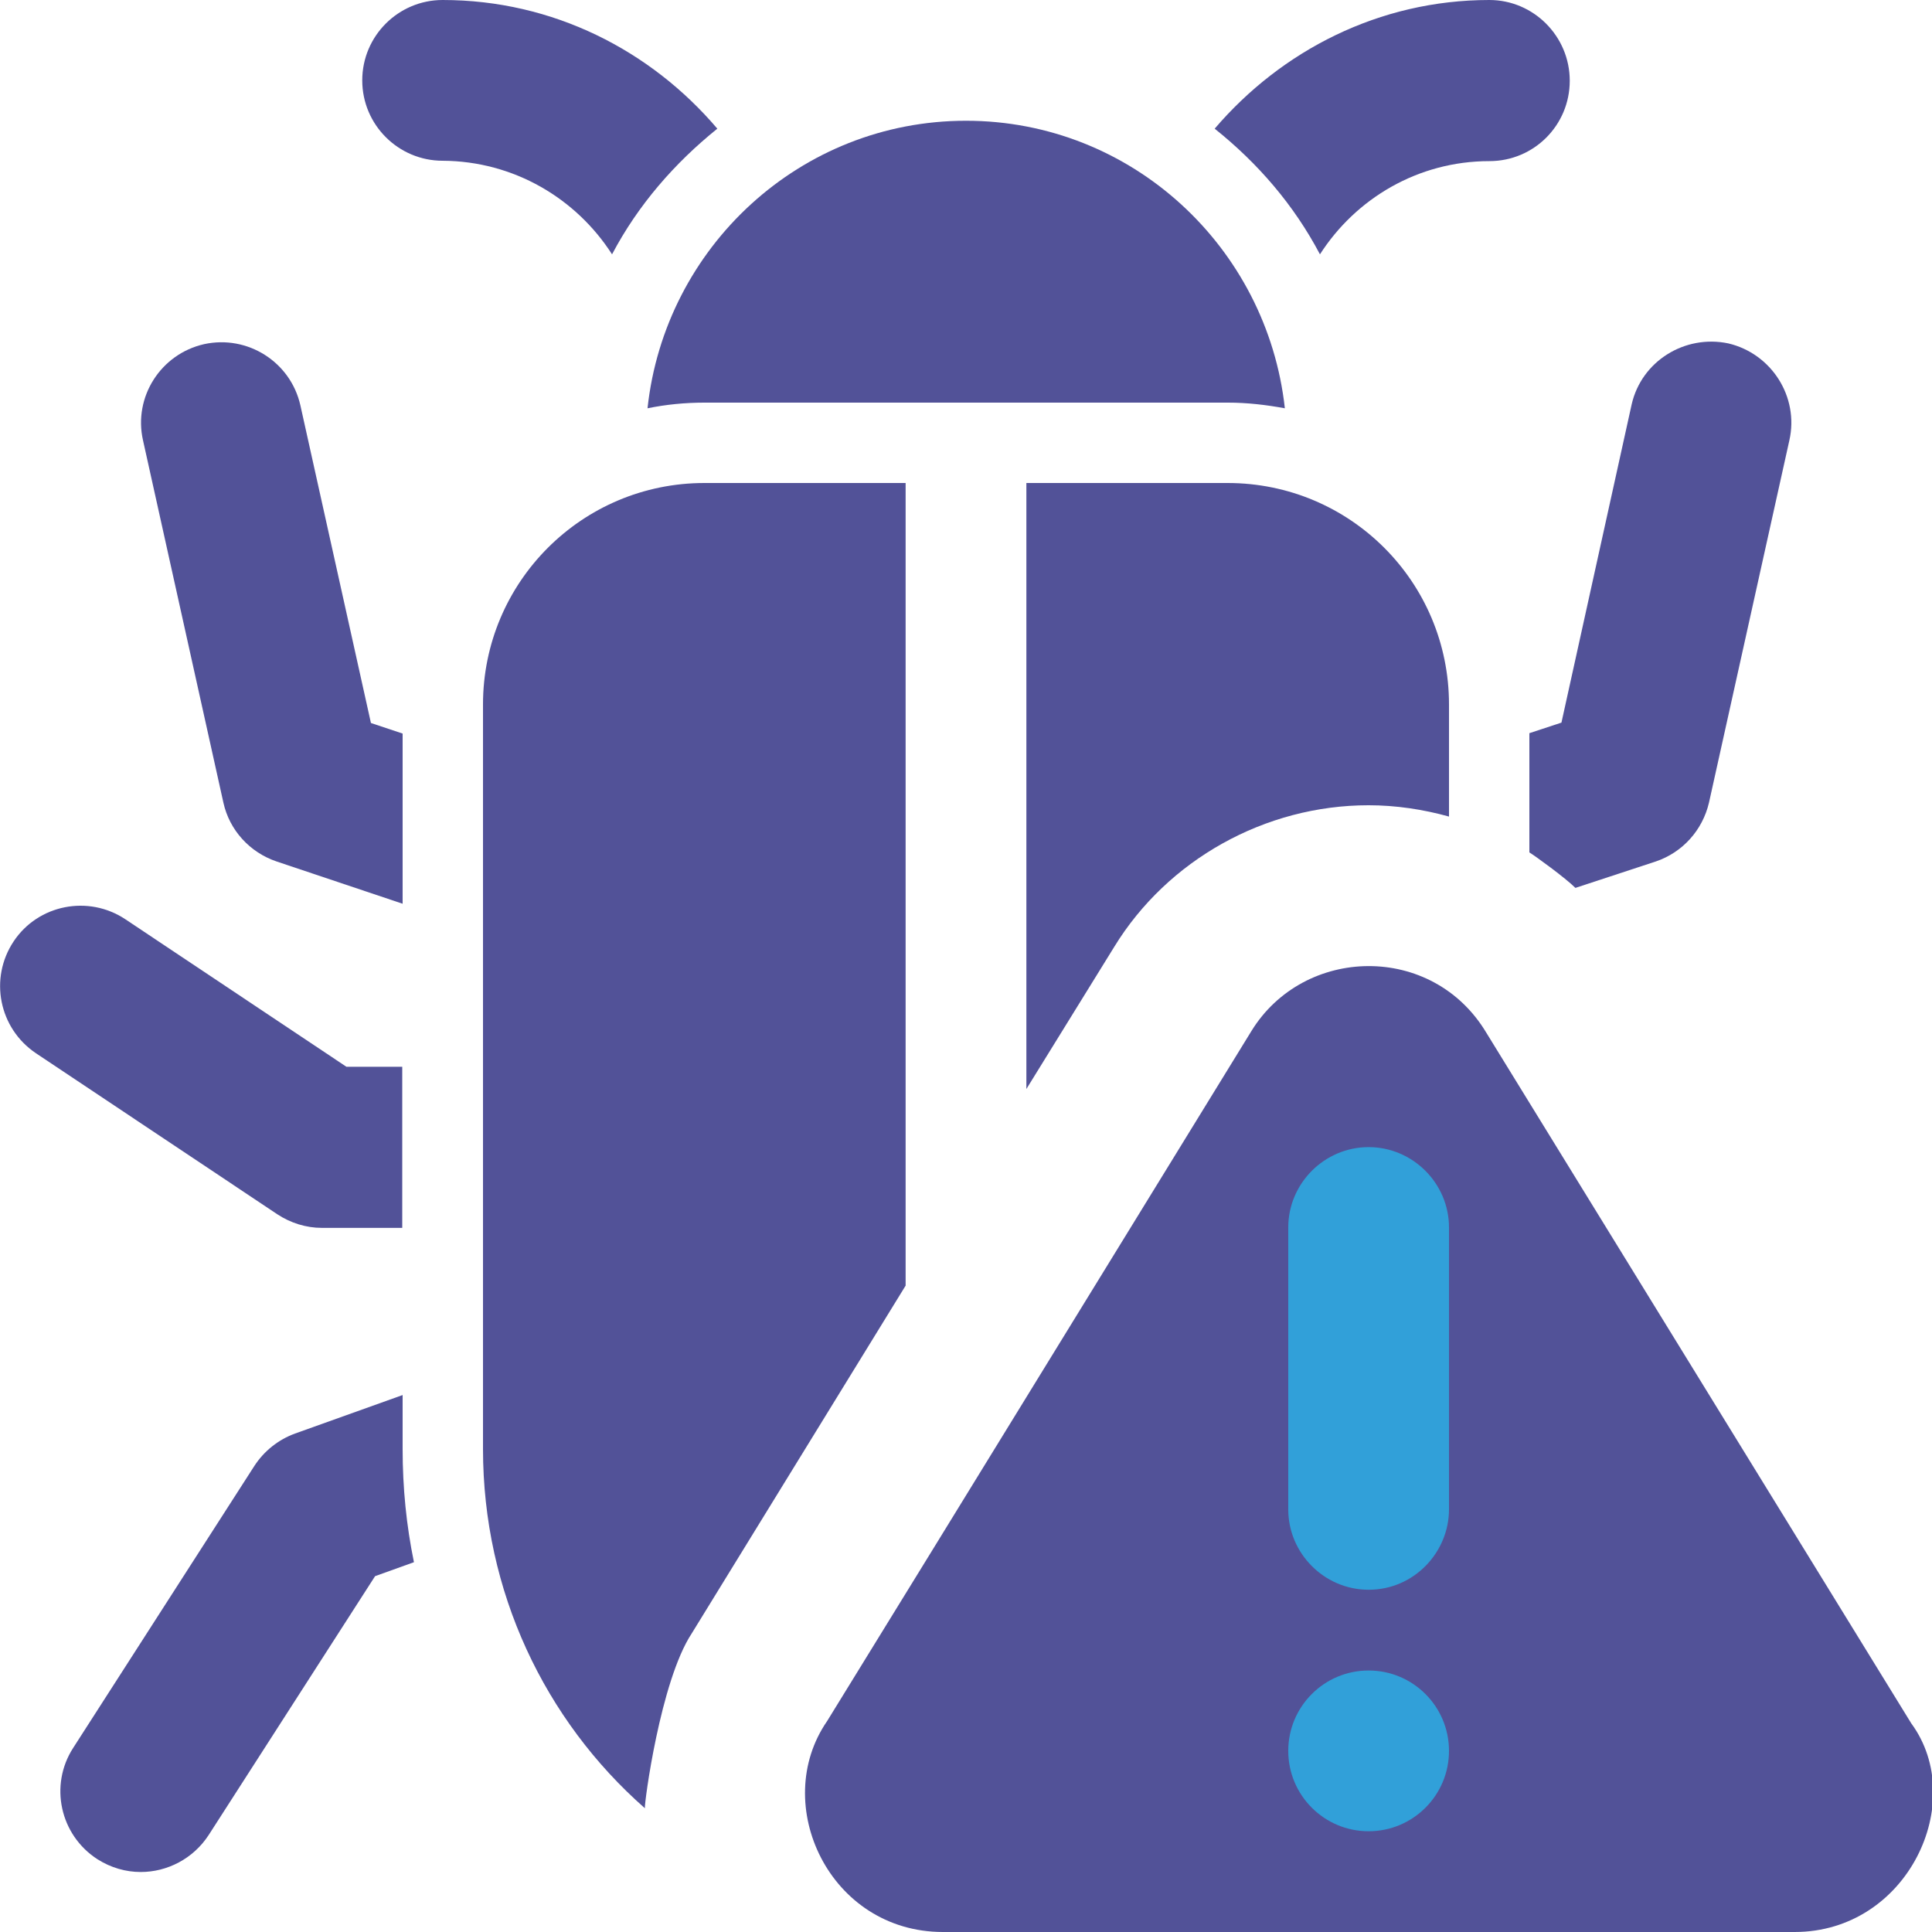 <svg xmlns="http://www.w3.org/2000/svg" xmlns:xlink="http://www.w3.org/1999/xlink" id="bold" x="0px" y="0px" viewBox="0 0 512 512" style="enable-background:new 0 0 512 512;" xml:space="preserve"><style type="text/css">	.st0{fill:#525298;}	.st1{fill:#31A0D9;}</style><path class="st0" d="M240,128v212.7l-56.7,92.2c-8.3,12.6-12.6,45.2-12.4,46.3C144.4,455.9,128,421.8,128,384V186.7 c0-32.4,26.2-58.7,58.7-58.7H240z"></path><path class="st0" d="M384,186.7v29.7c-6.8-1.9-14.1-3-21.3-3c-27.5,0-53.3,14.5-67.4,37.5L272,288.6V128h53.3 C357.8,128,384,154.2,384,186.7z"></path><path class="st0" d="M474.2,116.7l-21.3,96c-1.7,7.3-7,13.2-14.1,15.6l-21.3,7c-2.6-2.6-10.7-8.5-12.2-9.4v-31.6l8.5-2.8l18.6-84.3 c2.6-11.5,14.1-18.6,25.6-16.2C469.5,93.7,476.8,105.2,474.2,116.7L474.2,116.7z"></path><path class="st0" d="M106.7,194.4l-8.4-2.8l-18.7-84.2c-2.6-11.5-14-18.7-25.5-16.2c-11.5,2.6-18.8,14-16.2,25.5l21.3,96 c1.6,7.3,7,13.2,14.1,15.6l33.4,11.2V194.4z"></path><path class="st0" d="M106.7,282.7H91.8l-58.6-39.1c-9.8-6.5-23.1-3.9-29.6,5.9c-6.5,9.8-3.9,23,5.9,29.6l64,42.7 c3.5,2.3,7.6,3.6,11.8,3.6h21.3V282.7z"></path><path class="st0" d="M106.7,384v-14.3l-28.5,10.2c-4.4,1.6-8.2,4.6-10.8,8.6l-48,74.7c-6.4,9.9-3.5,23.1,6.4,29.5 c3.6,2.3,7.6,3.4,11.5,3.4c7,0,13.9-3.5,18-9.8l44.1-68.6l10.3-3.7C107.7,404.3,106.7,394.3,106.7,384L106.7,384z"></path><path class="st0" d="M186.7,106.7h138.7c5.2,0,10.2,0.6,15.1,1.5C335.8,65.5,299.9,32,256,32s-79.8,33.5-84.4,76.2 C176.5,107.2,181.5,106.7,186.7,106.7z"></path><path class="st0" d="M394.7,0c-29.2,0-55.1,13.4-72.8,34.1c11.4,9.1,21,20.2,27.9,33.3c9.5-14.8,26-24.7,44.9-24.7 c11.8,0,21.3-9.5,21.3-21.3S406.4,0,394.7,0z"></path><path class="st0" d="M162.2,67.4c6.9-13.1,16.6-24.2,27.9-33.3C172.5,13.4,146.6,0,117.3,0C105.6,0,96,9.5,96,21.3 s9.6,21.3,21.3,21.3C136.2,42.7,152.7,52.6,162.2,67.4L162.2,67.4z"></path><path class="st0" d="M506.5,456.7c-0.1-0.2-112.6-183-112.6-183c-14.3-23.9-48.4-23.1-62.3-0.4c-101.6,165.3-86.4,140.6-112.4,182.8 c-15.2,22,0.6,55.9,30.7,55.9h225.7C505.6,512,521.7,477.4,506.5,456.7z"></path><circle class="st1" cx="362.7" cy="464" r="21.3"></circle><path class="st1" d="M384,400c0,11.3-9.2,21.3-21.3,21.3c-11.7,0-21.3-9.6-21.3-21.3v-74.7c0-11.7,9.6-21.3,21.3-21.3 c11.7,0,21.3,9.6,21.3,21.3V400z"></path></svg>